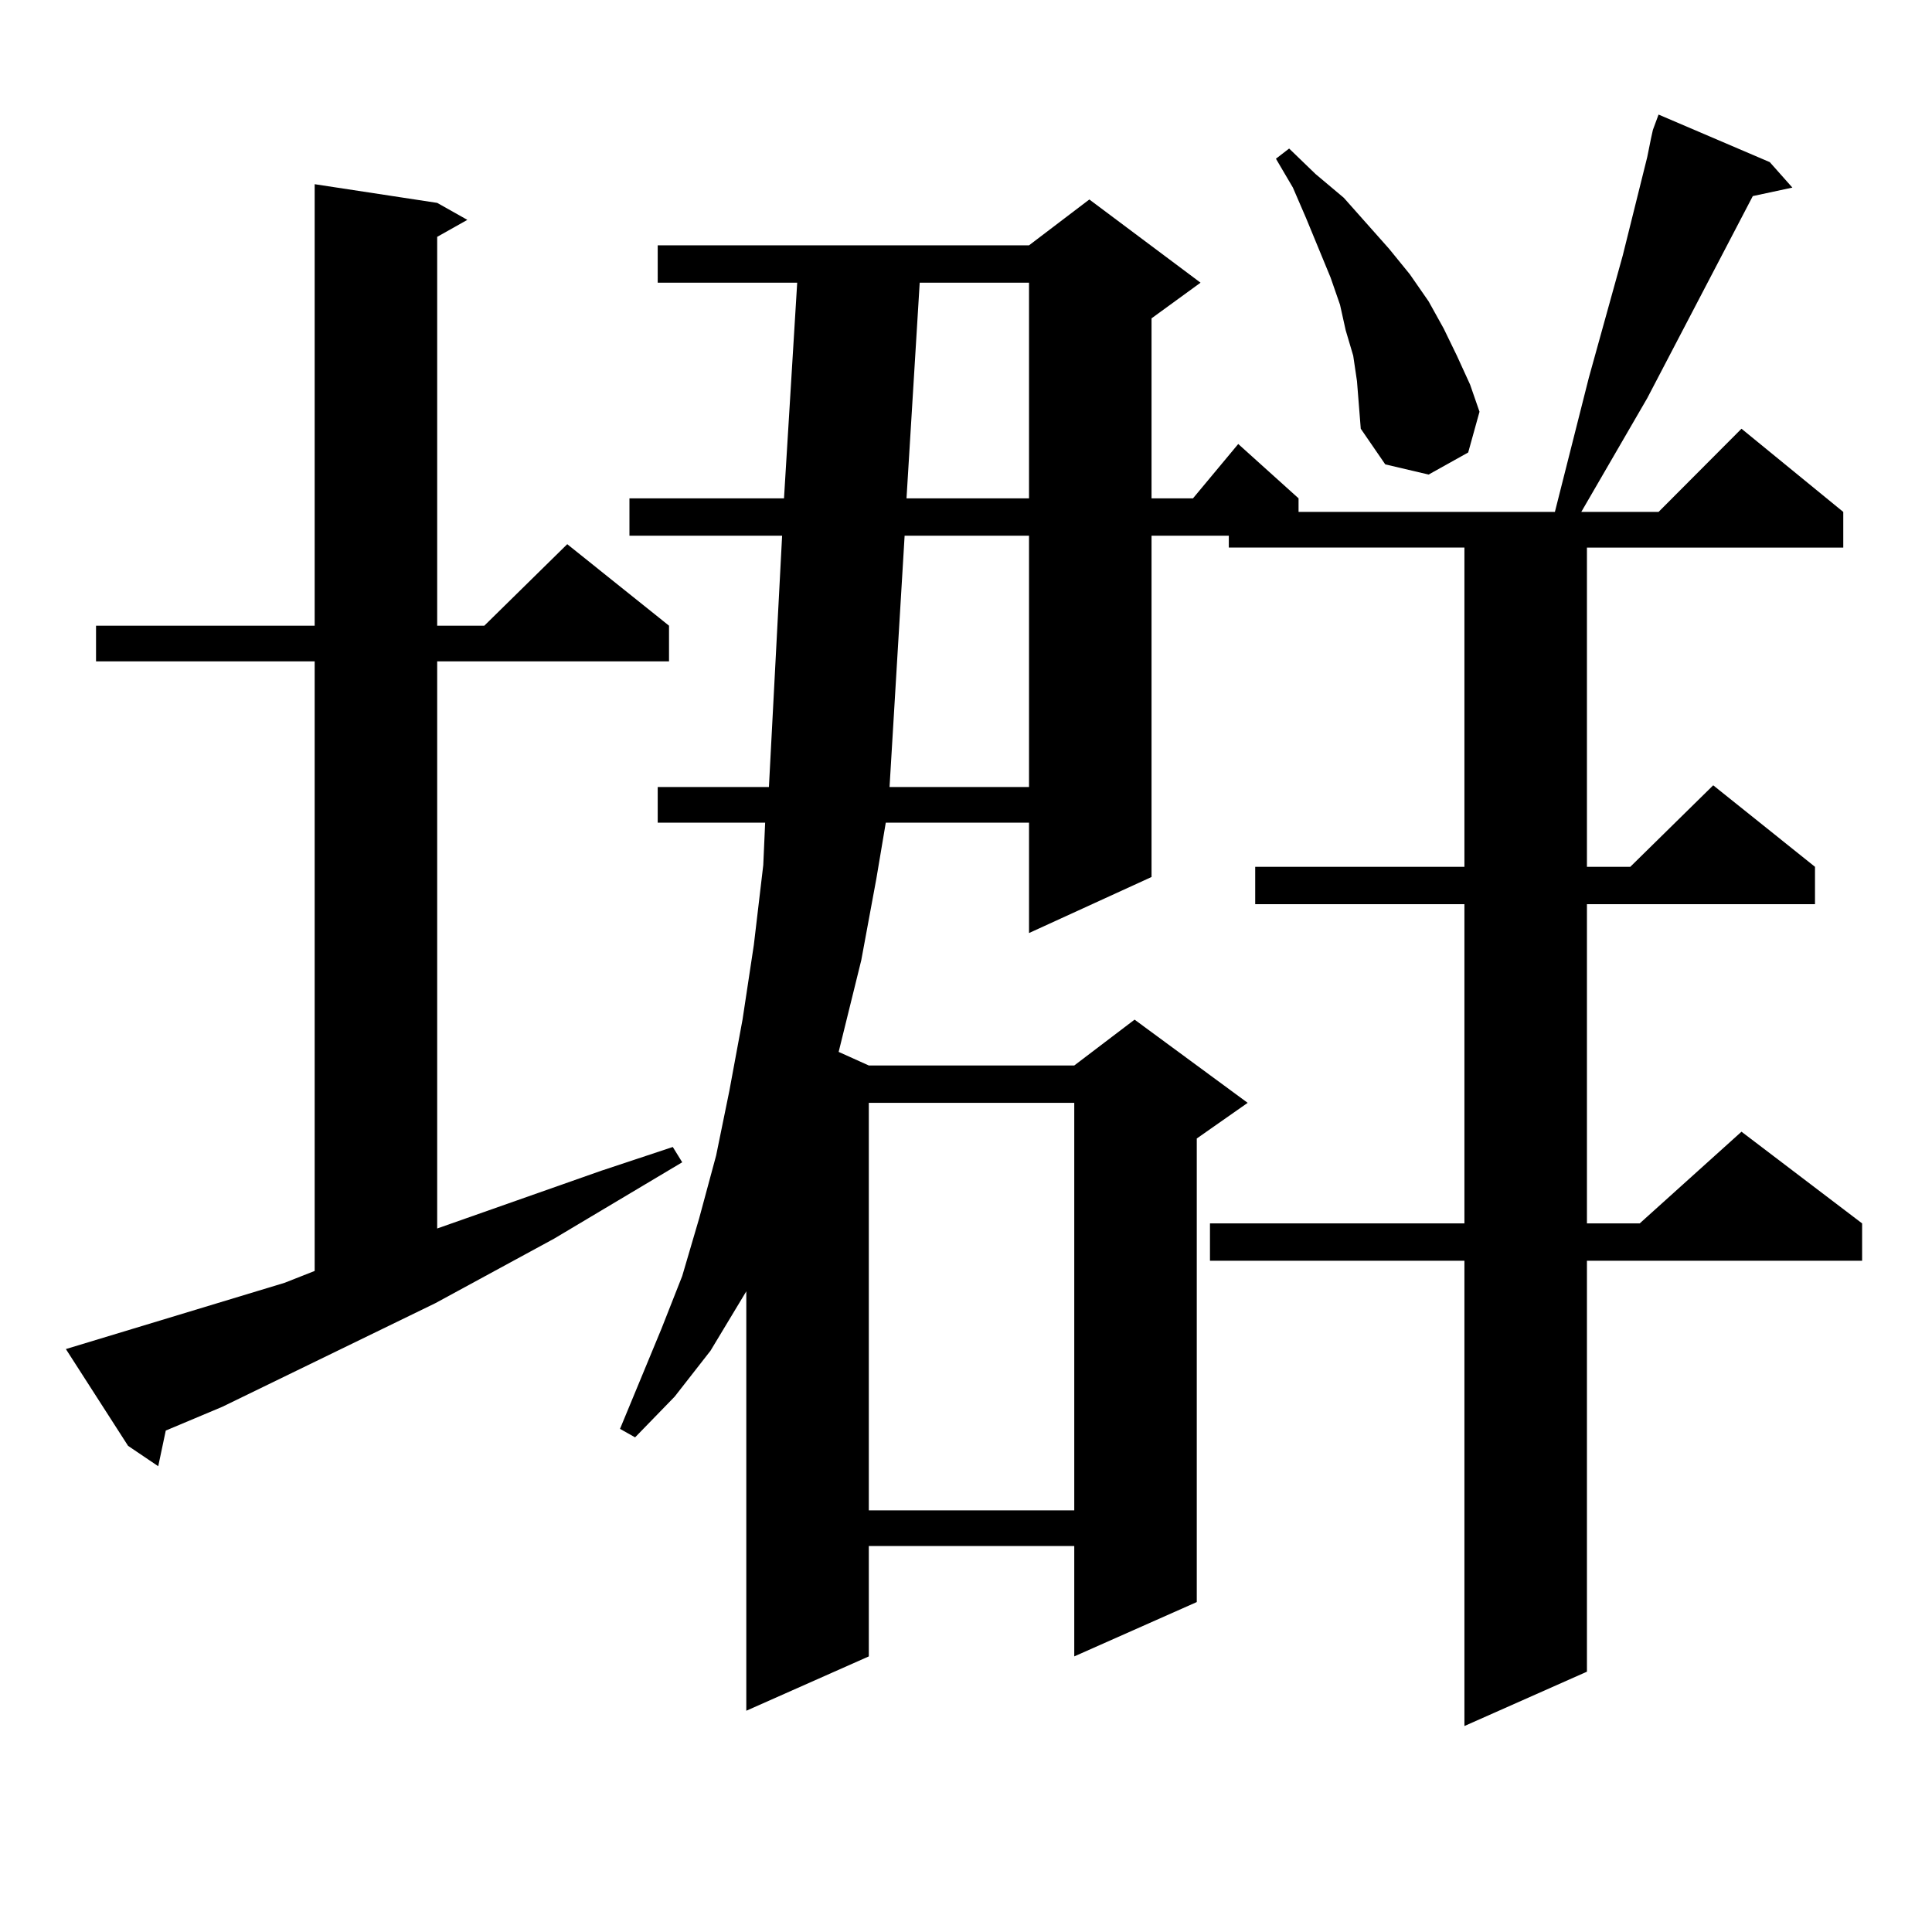 <?xml version="1.0" encoding="utf-8"?>
<!-- Generator: Adobe Illustrator 16.0.0, SVG Export Plug-In . SVG Version: 6.00 Build 0)  -->
<!DOCTYPE svg PUBLIC "-//W3C//DTD SVG 1.1//EN" "http://www.w3.org/Graphics/SVG/1.1/DTD/svg11.dtd">
<svg version="1.1" id="图层_1" xmlns="http://www.w3.org/2000/svg" xmlns:xlink="http://www.w3.org/1999/xlink" x="0px" y="0px"
	 width="1000px" height="1000px" viewBox="0 0 1000 1000" enable-background="new 0 0 1000 1000" xml:space="preserve">
<path d="M147.265,663.992l15.609-6.152V342.313H49.706v-18.457h113.168V95.34l63.413,9.668l15.609,8.789l-15.609,8.789v201.27h24.39
	l42.926-42.188l52.682,42.188v18.457H226.287v293.555l84.876-29.883l37.072-12.305l4.878,7.91l-66.34,39.551l-61.462,33.398
	L115.07,728.152l-29.268,12.305L81.9,758.914l-15.609-10.547L34.097,698.27L147.265,663.992z M916.026,83.914l11.707,13.184
	l-20.487,4.395l-54.633,104.59l-34.146,58.887h39.999l42.926-43.066l52.682,43.066v18.457h-132.68V448.66h22.438l42.926-42.188
	l52.682,42.188v19.336H821.395V633.23h27.316l52.682-47.461l62.438,47.461v19.336H821.395v212.695l-63.413,28.125v-240.82H626.277
	V633.23h131.704V467.996h-108.29V448.66h108.29V283.426H636.033v-6.152h-39.999v176.66l-63.413,29.004v-57.129h-74.145
	l-4.878,29.004L445.794,497l-9.756,39.551l-1.951,7.91l15.609,7.031h106.339l31.219-23.73l58.535,43.066l-26.341,18.457v239.941
	l-63.413,28.125v-57.129H449.696v57.129l-63.413,28.125v-217.09l-18.536,30.762l-18.536,23.73l-20.487,21.094l-7.805-4.395
	l21.463-51.855l10.731-27.246l8.78-29.883l8.78-32.52l6.829-33.398l6.829-36.914l5.854-38.672l4.878-41.309l0.976-21.973h-55.608
	v-18.457h57.56l6.829-130.078h-79.022v-19.336h79.998l6.829-111.621h-72.193V126.98h192.19l31.219-23.73l57.56,43.066
	l-25.365,18.457v93.164h21.463l23.414-28.125l31.219,28.125v7.031h132.68l17.561-69.434l17.561-63.281l12.683-50.977l1.951-9.668
	l0.976-4.395l2.927-7.91L916.026,83.914z M449.696,570.828v210.938h106.339V570.828H449.696z M468.232,277.273l-7.805,130.078
	h72.193V277.273H468.232z M476.037,146.316l-6.829,111.621h63.413V146.316H476.037z M702.373,197.293l-1.951-13.184l-3.902-13.184
	l-2.927-13.184l-4.878-14.063l-12.683-30.762l-6.829-15.82l-8.78-14.941l6.829-5.273l13.658,13.184l14.634,12.305l23.414,26.367
	l10.731,13.184l9.756,14.063l7.805,14.063l6.829,14.063l6.829,14.941l4.878,14.063l-5.854,21.094l-20.487,11.426l-22.438-5.273
	l-12.683-18.457l-0.976-12.305L702.373,197.293z"/>
</svg>
